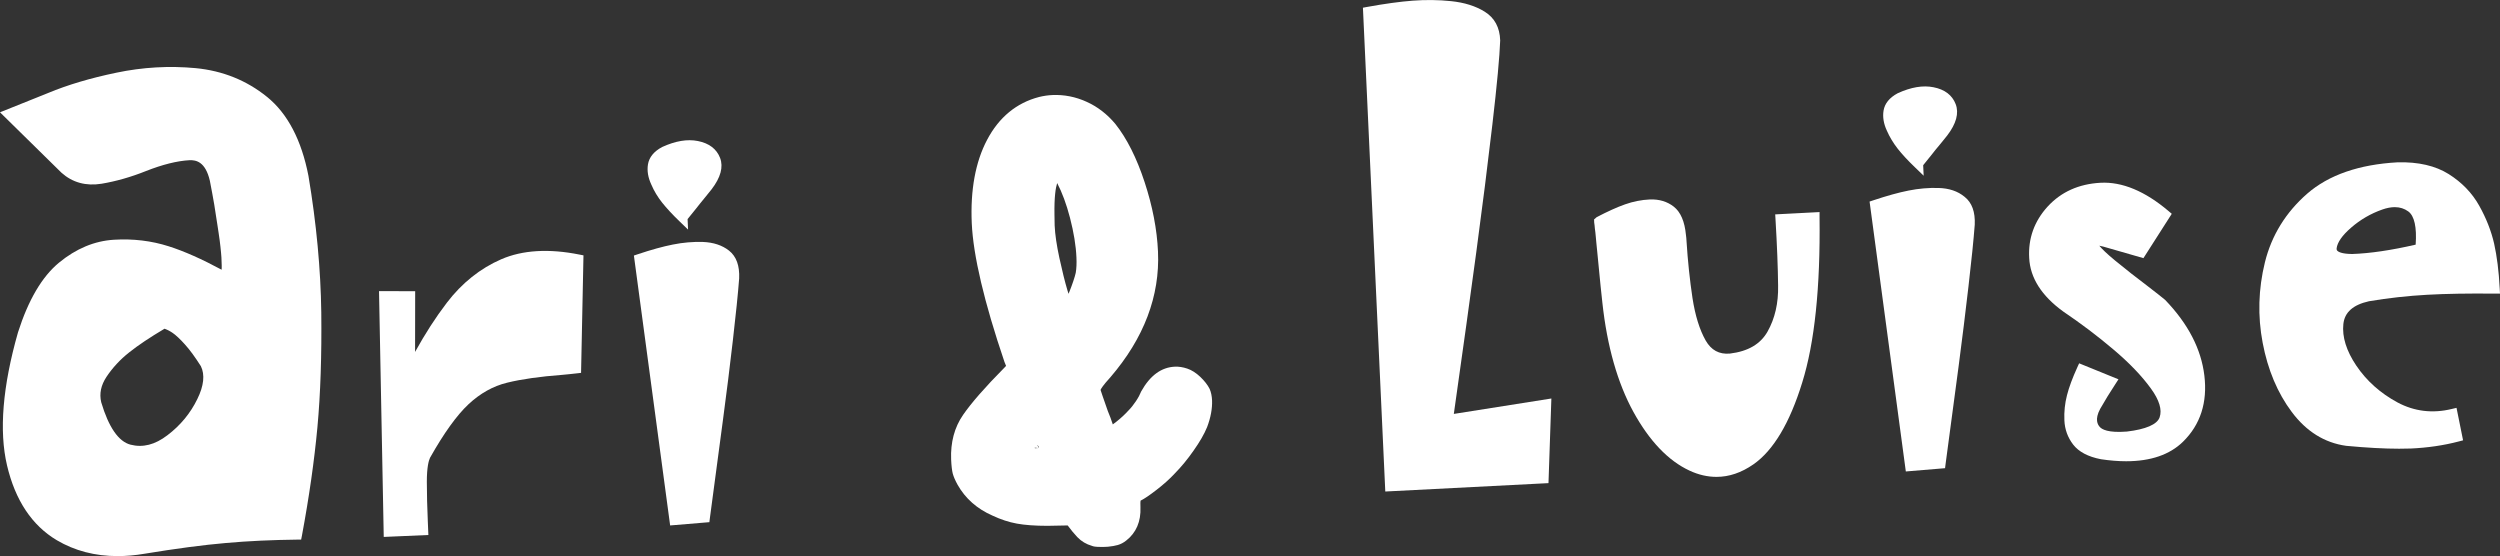 <?xml version="1.0" encoding="utf-8"?>
<!-- Generator: Adobe Illustrator 26.0.1, SVG Export Plug-In . SVG Version: 6.00 Build 0)  -->
<svg version="1.1" id="Ebene_1" xmlns="http://www.w3.org/2000/svg" xmlns:xlink="http://www.w3.org/1999/xlink" x="0px" y="0px"
	 viewBox="0 0 259.35 57.69" style="enable-background:new 0 0 259.35 57.69;" xml:space="preserve">
<rect x="0" y="0" width="259.35" height="57.69" fill="#333333" stroke="none"/>
<style type="text/css">
	.st0{fill:#FFFFFF;}
</style>
<g>
	<path class="st0" d="M201.1,19.5c-1.02-0.03-2.07,0.06-3.11,0.27c-1.02,0.2-2.24,0.54-3.65,1.01l-0.39,0.13l3.76,28l4.07-0.34
		l0.05-0.4c0.54-3.99,0.99-7.39,1.36-10.2c0.37-2.82,0.71-5.57,1.02-8.26c0.32-2.75,0.53-4.84,0.65-6.4
		c0.06-1.32-0.29-2.29-1.05-2.89C203.1,19.83,202.19,19.53,201.1,19.5z"/>
	<path class="st0" d="M214.03,32.31c1.79,1.21,3.55,2.53,5.21,3.94c1.65,1.39,2.96,2.76,3.9,4.06c0.87,1.2,1.17,2.2,0.9,2.98
		c-0.25,0.74-1.44,1.25-3.4,1.48c-1.92,0.15-2.62-0.21-2.86-0.54c-0.13-0.17-0.51-0.69,0.09-1.81c0.5-0.88,1.03-1.74,1.57-2.56
		l0.33-0.51l-4.08-1.66l-0.2,0.44c-0.49,1.08-0.85,2.04-1.06,2.87c-0.22,0.85-0.31,1.73-0.27,2.61c0.04,0.94,0.35,1.78,0.91,2.51
		c0.57,0.74,1.53,1.26,2.88,1.52c0.93,0.14,1.81,0.21,2.62,0.21c2.54,0,4.52-0.68,5.89-2.02c1.81-1.77,2.56-4.09,2.22-6.88
		c-0.33-2.74-1.68-5.36-4.07-7.84c-0.31-0.26-0.93-0.75-1.88-1.48l0,0c-1.08-0.81-2.2-1.69-3.32-2.61
		c-0.86-0.71-1.35-1.19-1.63-1.53c0.22,0.04,0.55,0.12,1,0.26l3.58,1.03l2.94-4.6l-0.33-0.28c-2.44-2.07-4.82-3.06-7.06-2.94
		c-2.25,0.12-4.09,0.95-5.48,2.46c-1.39,1.52-2.04,3.32-1.92,5.35C210.61,28.83,211.8,30.69,214.03,32.31z"/>
	<path class="st0" d="M44.44,55.5l-0.06-1.44c-0.06-1.42-0.1-2.79-0.1-4.08c0-1.5,0.19-2.19,0.33-2.49c1.43-2.54,2.77-4.41,4-5.56
		c1.2-1.12,2.55-1.88,4-2.23c1.51-0.37,3.42-0.64,5.69-0.81c0.49-0.04,1-0.1,1.55-0.16l0.43-0.05l0.25-12.19l-0.41-0.08
		c-3.18-0.64-5.91-0.47-8.11,0.48c-2.19,0.95-4.09,2.47-5.65,4.51c-1.17,1.53-2.27,3.24-3.3,5.11l0.01-6.3l-3.75-0.01l0.49,25.5
		L44.44,55.5z"/>
	<path class="st0" d="M68.69,21.02c0.45,0.56,1.04,1.21,1.78,1.92l0.91,0.88l-0.05-1.09c0.03-0.04,0.07-0.09,0.12-0.15l0.42-0.52
		c0.1-0.12,0.22-0.26,0.34-0.42c0.12-0.15,0.25-0.32,0.41-0.52l0.53-0.65c0.2-0.24,0.42-0.52,0.67-0.83
		c0.94-1.23,1.24-2.32,0.88-3.26c-0.36-0.93-1.14-1.52-2.3-1.75c-1.1-0.22-2.33-0.01-3.71,0.62c-0.86,0.46-1.35,1.07-1.47,1.8
		c-0.11,0.67,0.01,1.37,0.34,2.08C67.85,19.82,68.24,20.45,68.69,21.02z"/>
	<path class="st0" d="M196.87,15.43c0.44,0.56,1.04,1.21,1.78,1.92l0.91,0.88l-0.05-1.09c0.03-0.04,0.07-0.08,0.12-0.15l0.41-0.51
		c0.1-0.12,0.22-0.26,0.34-0.42c0.12-0.15,0.25-0.32,0.41-0.52l0.54-0.65c0.2-0.24,0.42-0.52,0.67-0.83
		c0.94-1.23,1.24-2.32,0.88-3.26c-0.36-0.93-1.13-1.52-2.3-1.75c-1.1-0.22-2.33-0.01-3.71,0.62c-0.86,0.46-1.35,1.07-1.47,1.8
		c-0.11,0.67,0.01,1.37,0.34,2.08C196.03,14.22,196.42,14.85,196.87,15.43z"/>
	<path class="st0" d="M153.15,26.16c0.64-4.75,1.2-9.21,1.67-13.25c0.48-4.12,0.75-7.04,0.81-8.71c-0.04-1.35-0.58-2.35-1.61-2.99
		c-0.95-0.59-2.12-0.95-3.48-1.09c-1.32-0.14-2.66-0.15-3.99-0.05c-1.32,0.1-2.91,0.32-4.73,0.65l-0.43,0.08l2.32,50.19l16.93-0.87
		l0.3-8.78l-10.12,1.6C151.76,36.3,152.54,30.71,153.15,26.16z"/>
	<path class="st0" d="M188.76,22.52L188.76,22l-4.6,0.24l0.03,0.5c0.16,2.69,0.25,5.01,0.27,6.89c0.04,1.81-0.33,3.41-1.09,4.76
		c-0.73,1.3-2.02,2.06-3.91,2.29c-1.12,0.1-1.94-0.36-2.51-1.35c-0.63-1.11-1.09-2.59-1.37-4.4c-0.28-1.86-0.49-3.85-0.62-5.91
		c-0.01-0.22-0.03-0.45-0.06-0.65c-0.13-1.39-0.55-2.37-1.26-2.93c-0.69-0.54-1.52-0.78-2.47-0.75c-0.87,0.04-1.75,0.21-2.59,0.51
		c-0.83,0.29-1.81,0.74-2.93,1.32l-0.28,0.24l0.01,0.32c0,0.04,0.01,0.11,0.04,0.29c0,0.09,0.01,0.2,0.03,0.33l0.05,0.38
		c0.02,0.14,0.04,0.31,0.05,0.51l0.06,0.65c0.02,0.24,0.05,0.52,0.09,0.9l0.21,2.15c0.04,0.44,0.09,0.92,0.14,1.43
		c0.05,0.51,0.12,1.07,0.18,1.68c0.49,4.53,1.58,8.34,3.22,11.33c1.66,3.02,3.62,5.07,5.82,6.09c0.94,0.44,1.88,0.65,2.8,0.65
		c1.3,0,2.58-0.43,3.83-1.3c2.07-1.44,3.77-4.29,5.06-8.48C188.25,35.57,188.85,29.79,188.76,22.52z M165.9,23.09
		C165.9,23.09,165.9,23.09,165.9,23.09L165.9,23.09L165.9,23.09z"/>
	<path class="st0" d="M12.2,57.69c0.89,0,1.81-0.08,2.76-0.24c3.29-0.54,6.14-0.92,8.48-1.12c2.34-0.21,4.83-0.32,7.39-0.35l0.41,0
		l0.08-0.4c0.75-4.02,1.29-7.81,1.61-11.27c0.32-3.46,0.45-7.47,0.4-11.91c-0.06-4.44-0.5-9.2-1.33-14.15
		c-0.72-3.72-2.17-6.48-4.3-8.2c-2.11-1.71-4.6-2.71-7.39-2.98c-2.74-0.26-5.51-0.1-8.23,0.47C9.38,8.1,7,8.81,5.01,9.64L0,11.65
		l6.38,6.27c1.14,1.02,2.54,1.4,4.16,1.14c1.49-0.25,3.04-0.69,4.59-1.31c1.72-0.68,3.24-1.06,4.52-1.13
		c0.69-0.03,1.66,0.15,2.12,2.13c0.08,0.46,0.17,0.9,0.25,1.32c0.08,0.41,0.15,0.8,0.21,1.18c0.06,0.39,0.12,0.76,0.17,1.1
		c0.06,0.34,0.11,0.66,0.15,0.96l0.13,0.86c0.04,0.27,0.08,0.52,0.11,0.77c0.03,0.25,0.06,0.47,0.08,0.67l0.06,0.6
		c0.02,0.18,0.03,0.34,0.04,0.49L23,27.52c0,0.1,0,0.18,0,0.26c0,0.07-0.01,0.13-0.01,0.2c-2.04-1.1-3.88-1.92-5.49-2.43
		c-1.78-0.57-3.69-0.8-5.67-0.68c-2.02,0.12-3.94,0.92-5.71,2.38c-1.76,1.45-3.18,3.87-4.25,7.22c-1.6,5.6-1.98,10.25-1.14,13.81
		c0.85,3.62,2.59,6.23,5.16,7.76C7.75,57.14,9.86,57.69,12.2,57.69z M11.05,39.09c0.62-0.93,1.41-1.79,2.36-2.54
		c0.93-0.74,2.16-1.56,3.66-2.45c0.3,0.11,0.59,0.26,0.86,0.45c0.35,0.25,0.78,0.65,1.26,1.19c0.5,0.55,1.06,1.32,1.65,2.25
		c0.43,0.88,0.31,2.03-0.37,3.41c-0.71,1.46-1.75,2.73-3.1,3.75c-1.29,0.99-2.55,1.31-3.83,0.98c-1.24-0.32-2.27-1.81-3.04-4.4
		C10.29,40.83,10.47,39.97,11.05,39.09z"/>
	<path class="st0" d="M119.99,50.81c0.75-0.58,1.38-1.15,1.87-1.68c0.68-0.69,1.34-1.49,1.96-2.38c0.64-0.91,1.1-1.7,1.4-2.43
		c0.38-1,0.55-1.93,0.52-2.77c-0.02-0.46-0.1-0.85-0.25-1.2c-0.21-0.42-0.54-0.84-0.97-1.25c-0.44-0.42-0.9-0.71-1.35-0.86
		c-0.44-0.15-0.88-0.22-1.29-0.2c-1.39,0.06-2.56,0.9-3.49,2.56c-0.12,0.3-0.3,0.65-0.55,1.02c-0.25,0.37-0.49,0.68-0.74,0.93
		c-0.4,0.44-0.83,0.84-1.29,1.2c-0.16,0.12-0.28,0.22-0.37,0.28c-0.01-0.02-0.01-0.04-0.02-0.06c-0.12-0.38-0.29-0.84-0.5-1.34
		c-0.51-1.45-0.69-1.99-0.75-2.18c0.05-0.12,0.25-0.47,1.02-1.31c3.48-4.05,5.15-8.43,4.94-13.04c-0.1-2.29-0.57-4.72-1.39-7.21
		c-0.82-2.5-1.84-4.53-3.04-6.04c-0.84-1-1.84-1.78-2.98-2.29c-1.14-0.52-2.33-0.75-3.53-0.7c-0.47,0.02-0.93,0.09-1.39,0.2
		c-2.35,0.61-4.17,2.11-5.4,4.45c-1.21,2.29-1.74,5.2-1.59,8.64c0.15,3.36,1.29,8.2,3.39,14.39l0.17,0.42l-0.2,0.21
		c-1.98,2-3.41,3.64-4.26,4.87c-0.9,1.3-1.31,2.86-1.24,4.63c0.03,0.67,0.09,1.15,0.17,1.47c0.09,0.32,0.25,0.7,0.5,1.15
		c0.8,1.42,2.02,2.5,3.62,3.2c0.85,0.4,1.7,0.68,2.53,0.83c0.82,0.15,1.89,0.23,3.17,0.23l2.1-0.04c0.34,0.46,0.67,0.86,1,1.21
		c0.42,0.44,0.93,0.74,1.52,0.91c0.14,0.06,0.36,0.11,0.95,0.11c0.19,0,0.42,0,0.7-0.02c0.41-0.04,0.75-0.1,1.03-0.18
		c0.31-0.09,0.61-0.25,0.87-0.46c1.04-0.81,1.54-1.98,1.48-3.46c-0.02-0.38,0-0.58,0.01-0.68
		C118.74,51.73,119.28,51.36,119.99,50.81z M111,22.59c0.39,1.51,0.62,2.89,0.67,4.13c0.03,0.61,0,1.14-0.07,1.57
		c-0.05,0.22-0.13,0.51-0.25,0.86c-0.12,0.36-0.25,0.71-0.39,1.06c-0.04,0.09-0.08,0.18-0.11,0.27c-0.04-0.11-0.07-0.24-0.12-0.38
		c-0.26-0.88-0.54-2.01-0.83-3.34c-0.28-1.3-0.45-2.44-0.49-3.36l-0.02-1.13c-0.03-1.83,0.12-2.78,0.28-3.28
		C110.18,19.96,110.63,21.17,111,22.59z M107.61,46.17c0.01,0,0.02,0.01,0.03,0.01c0.07,0.07,0.13,0.16,0.14,0.29l-0.05-0.06
		L107.61,46.17C107.61,46.17,107.61,46.17,107.61,46.17z M107.7,46.48l-0.34,0.02c-0.01-0.02-0.02-0.04-0.02-0.06L107.7,46.48z"/>
	<path class="st0" d="M76.03,35.29c0.31-2.68,0.53-4.83,0.65-6.4c0.06-1.32-0.29-2.29-1.05-2.89c-0.71-0.56-1.63-0.86-2.72-0.9
		c-1.03-0.03-2.07,0.06-3.11,0.27c-1.02,0.2-2.25,0.54-3.65,1.01l-0.39,0.13l3.76,28l4.07-0.34l0.05-0.4
		c0.54-3.99,0.99-7.39,1.36-10.21C75.38,40.73,75.72,37.98,76.03,35.29z"/>
	<path class="st0" d="M258.74,25.27c-0.3-1.31-0.82-2.63-1.54-3.92c-0.74-1.33-1.81-2.43-3.17-3.29c-1.37-0.86-3.15-1.28-5.31-1.22
		c-3.99,0.22-7.14,1.31-9.37,3.25c-2.22,1.94-3.7,4.33-4.39,7.13c-0.68,2.76-0.76,5.57-0.23,8.35c0.53,2.79,1.54,5.2,3.02,7.17
		c1.51,2.02,3.4,3.2,5.64,3.51c2.13,0.2,3.97,0.3,5.49,0.3c0.44,0,0.84-0.01,1.23-0.02c1.72-0.08,3.39-0.32,4.95-0.73l0.46-0.12
		l-0.68-3.37l-0.51,0.12c-1.98,0.48-3.87,0.25-5.61-0.68c-1.78-0.96-3.21-2.24-4.27-3.81c-1.04-1.54-1.49-3-1.35-4.32
		c0.13-1.23,1.01-2,2.66-2.37c2.02-0.34,4.05-0.56,6.02-0.67c1.97-0.11,4.34-0.15,7.04-0.12l0.53,0l-0.03-0.53
		C259.23,28.13,259.03,26.57,258.74,25.27z M250.6,25.38c-2.51,0.58-4.74,0.91-6.59,0.97c-1.14-0.01-1.46-0.25-1.55-0.35
		c-0.04-0.04-0.07-0.1-0.06-0.24c0.08-0.62,0.58-1.34,1.49-2.13c0.96-0.84,2.05-1.47,3.24-1.89c0.48-0.17,0.91-0.25,1.31-0.25
		c0.53,0,0.99,0.15,1.39,0.44C250.47,22.39,250.73,23.58,250.6,25.38z"/>
</g>
</svg>
